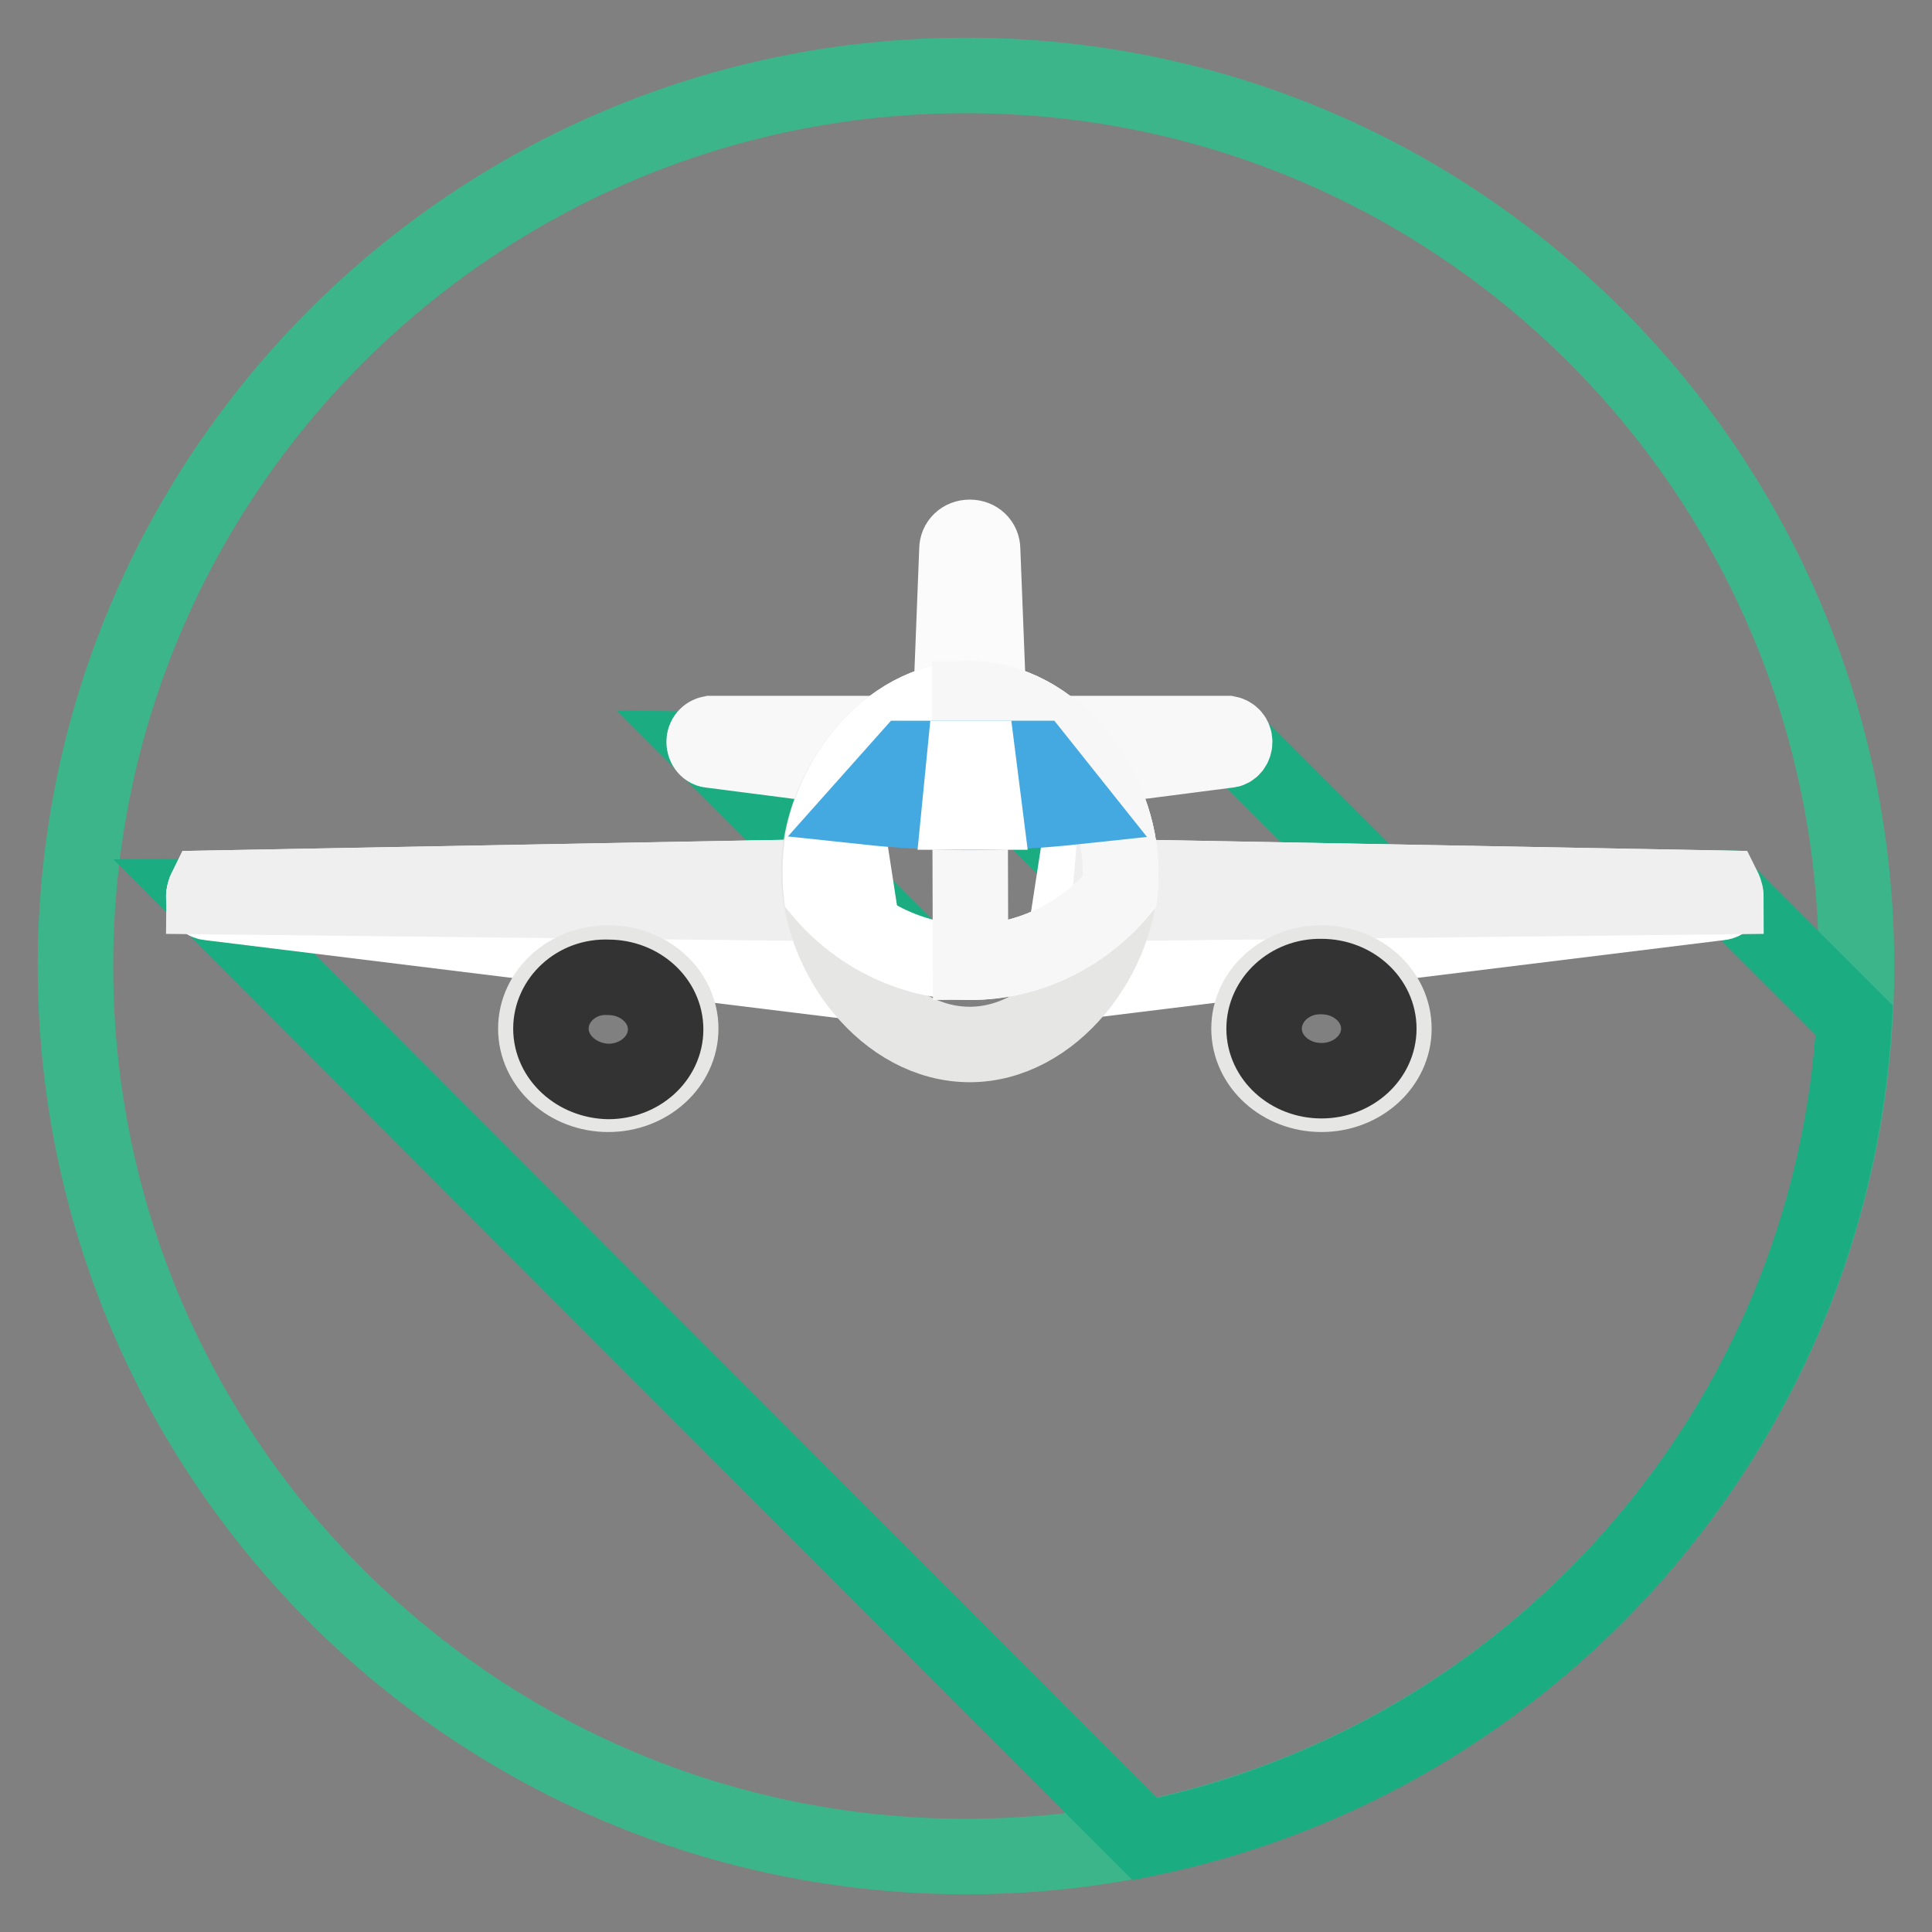 <?xml version="1.0" encoding="utf-8"?>
<!-- Svg Vector Icons : http://www.onlinewebfonts.com/icon -->
<!DOCTYPE svg PUBLIC "-//W3C//DTD SVG 1.1//EN" "http://www.w3.org/Graphics/SVG/1.1/DTD/svg11.dtd">
<svg version="1.1" xmlns="http://www.w3.org/2000/svg" xmlns:xlink="http://www.w3.org/1999/xlink" x="0px" y="0px" viewBox="0 0 256 256" enable-background="new 0 0 256 256" xml:space="preserve">
<rect x="0" y="0" width="256" height="256" fill="#808080" stroke="none"/>
<g> <path stroke-width="10" fill-opacity="0" stroke="#3db58b"  d="M10,128c0,65.2,52.8,118,118,118c65.2,0,118-52.8,118-118c0-65.2-52.8-118-118-118C62.8,10,10,62.8,10,128z "/> <path stroke-width="10" fill-opacity="0" stroke="#1cac82"  d="M151.7,243.7L27,118.8l85.9-0.5l-19-19l34.5,0.4l18.4,18.4h2.4l-20.2-20.2l34.5,0.4l19.6,19.6l45.1-0.2 l17.5,17.5C242.5,189.1,203.2,233.2,151.7,243.7L151.7,243.7L151.7,243.7L151.7,243.7z"/> <path stroke-width="10" fill-opacity="0" stroke="#f8f8f8"  d="M94.2,97.2h22.5c0.5,0,0.9,0.5,0.9,1.1c0,0.6-0.4,4.1-0.9,4l-22.5-2.9c-0.5,0-0.9-0.5-0.9-1.1 C93.3,97.7,93.7,97.3,94.2,97.2L94.2,97.2z M162.7,97.2h-22.5c-0.5,0-0.9,0.5-0.9,1.1c0,0.6,0.4,4.1,0.9,4l22.5-2.9 c0.5,0,0.9-0.5,0.9-1.1C163.6,97.7,163.2,97.3,162.7,97.2L162.7,97.2z"/> <path stroke-width="10" fill-opacity="0" stroke="#e6e6e5"  d="M173.8,124.7h2.9v3.9h-2.9V124.7z"/> <path stroke-width="10" fill-opacity="0" stroke="#ffffff"  d="M142.4,116.1l85.9,1.6c0,0,0.9,1.8-0.4,1.9l-87.7,10.8L142.4,116.1L142.4,116.1L142.4,116.1z"/> <path stroke-width="10" fill-opacity="0" stroke="#f0efef"  d="M147.3,116.2l81.1,1.5c0,0,0.3,0.6,0.3,1.1l-81.7,0.9L147.3,116.2L147.3,116.2L147.3,116.2z"/> <path stroke-width="10" fill-opacity="0" stroke="#e6e6e5"  d="M165.5,136.3c0,4.8,4.3,8.7,9.6,8.7s9.6-3.9,9.6-8.7l0,0c0-4.8-4.3-8.7-9.6-8.7S165.5,131.5,165.5,136.3z" /> <path stroke-width="10" fill-opacity="0" stroke="#333333"  d="M167.5,136.3c0,3.8,3.4,6.9,7.6,6.9c4.2,0,7.6-3.1,7.6-6.9c0-3.8-3.4-6.9-7.6-6.9 C170.9,129.3,167.5,132.5,167.5,136.3z"/> <path stroke-width="10" fill-opacity="0" stroke="#e6e6e5"  d="M78.9,124.7h2.9v3.9h-2.9V124.7z"/> <path stroke-width="10" fill-opacity="0" stroke="#ffffff"  d="M113.2,116.1l-85.9,1.6c0,0-0.9,1.8,0.4,1.9l87.7,10.8L113.2,116.1L113.2,116.1L113.2,116.1L113.2,116.1z" /> <path stroke-width="10" fill-opacity="0" stroke="#f0efef"  d="M108.4,116.2l-81.1,1.5c0,0-0.3,0.6-0.3,1.1l81.7,0.9L108.4,116.2L108.4,116.2z"/> <path stroke-width="10" fill-opacity="0" stroke="#e6e6e5"  d="M71,136.3c0,4.8,4.3,8.7,9.6,8.7s9.6-3.9,9.6-8.7l0,0c0-4.8-4.3-8.7-9.6-8.7S71,131.5,71,136.3z"/> <path stroke-width="10" fill-opacity="0" stroke="#333333"  d="M73,136.3c0,3.8,3.4,6.9,7.6,7c4.2,0,7.6-3.1,7.6-6.9c0,0,0,0,0,0c0-3.8-3.4-6.9-7.6-6.9 C76.4,129.3,73,132.5,73,136.3z"/> <path stroke-width="10" fill-opacity="0" stroke="#fbfbfc"  d="M128.5,71.2c1,0,1.7,0.7,1.7,1.6l0.9,23c0,0.9-1.6,1.6-2.6,1.6c-1,0-2.6-0.7-2.6-1.6l0.9-23 C126.8,71.9,127.5,71.2,128.5,71.2L128.5,71.2z"/> <path stroke-width="10" fill-opacity="0" stroke="#e6e6e5"  d="M128.5,92.6c11.1,0,20,11.8,20,22.9c0,11.1-9,22.9-20,22.9c-11.1,0-20-11.8-20-22.9 C108.5,104.4,117.5,92.6,128.5,92.6z"/> <path stroke-width="10" fill-opacity="0" stroke="#ffffff"  d="M128.5,92.6c11.1,0,20,11.8,20,22.9c0,0.9,0,1.8-0.1,2.6c-4.6,5.5-11.8,9.4-19.8,9.4 c-8,0-15.2-3.9-19.8-9.4c-0.1-0.9-0.1-1.8-0.1-2.6C108.5,104.4,117.5,92.6,128.5,92.6z"/> <path stroke-width="10" fill-opacity="0" stroke="#f7f7f7"  d="M128.5,92.6c11.1,0,20,11.8,20,22.9c0,0.9,0,1.8-0.1,2.6c-4.6,5.5-11.8,9.4-19.8,9.4L128.5,92.6L128.5,92.6 z"/> <path stroke-width="10" fill-opacity="0" stroke="#44a9e0"  d="M120.3,100.5h17l5.1,6.4c-9.3,1-18.5,1-27.8,0L120.3,100.5L120.3,100.5L120.3,100.5z"/> <path stroke-width="10" fill-opacity="0" stroke="#ffffff"  d="M127.8,100.5h1.8l0.9,7.1h-3.4L127.8,100.5L127.8,100.5z"/></g>
</svg>